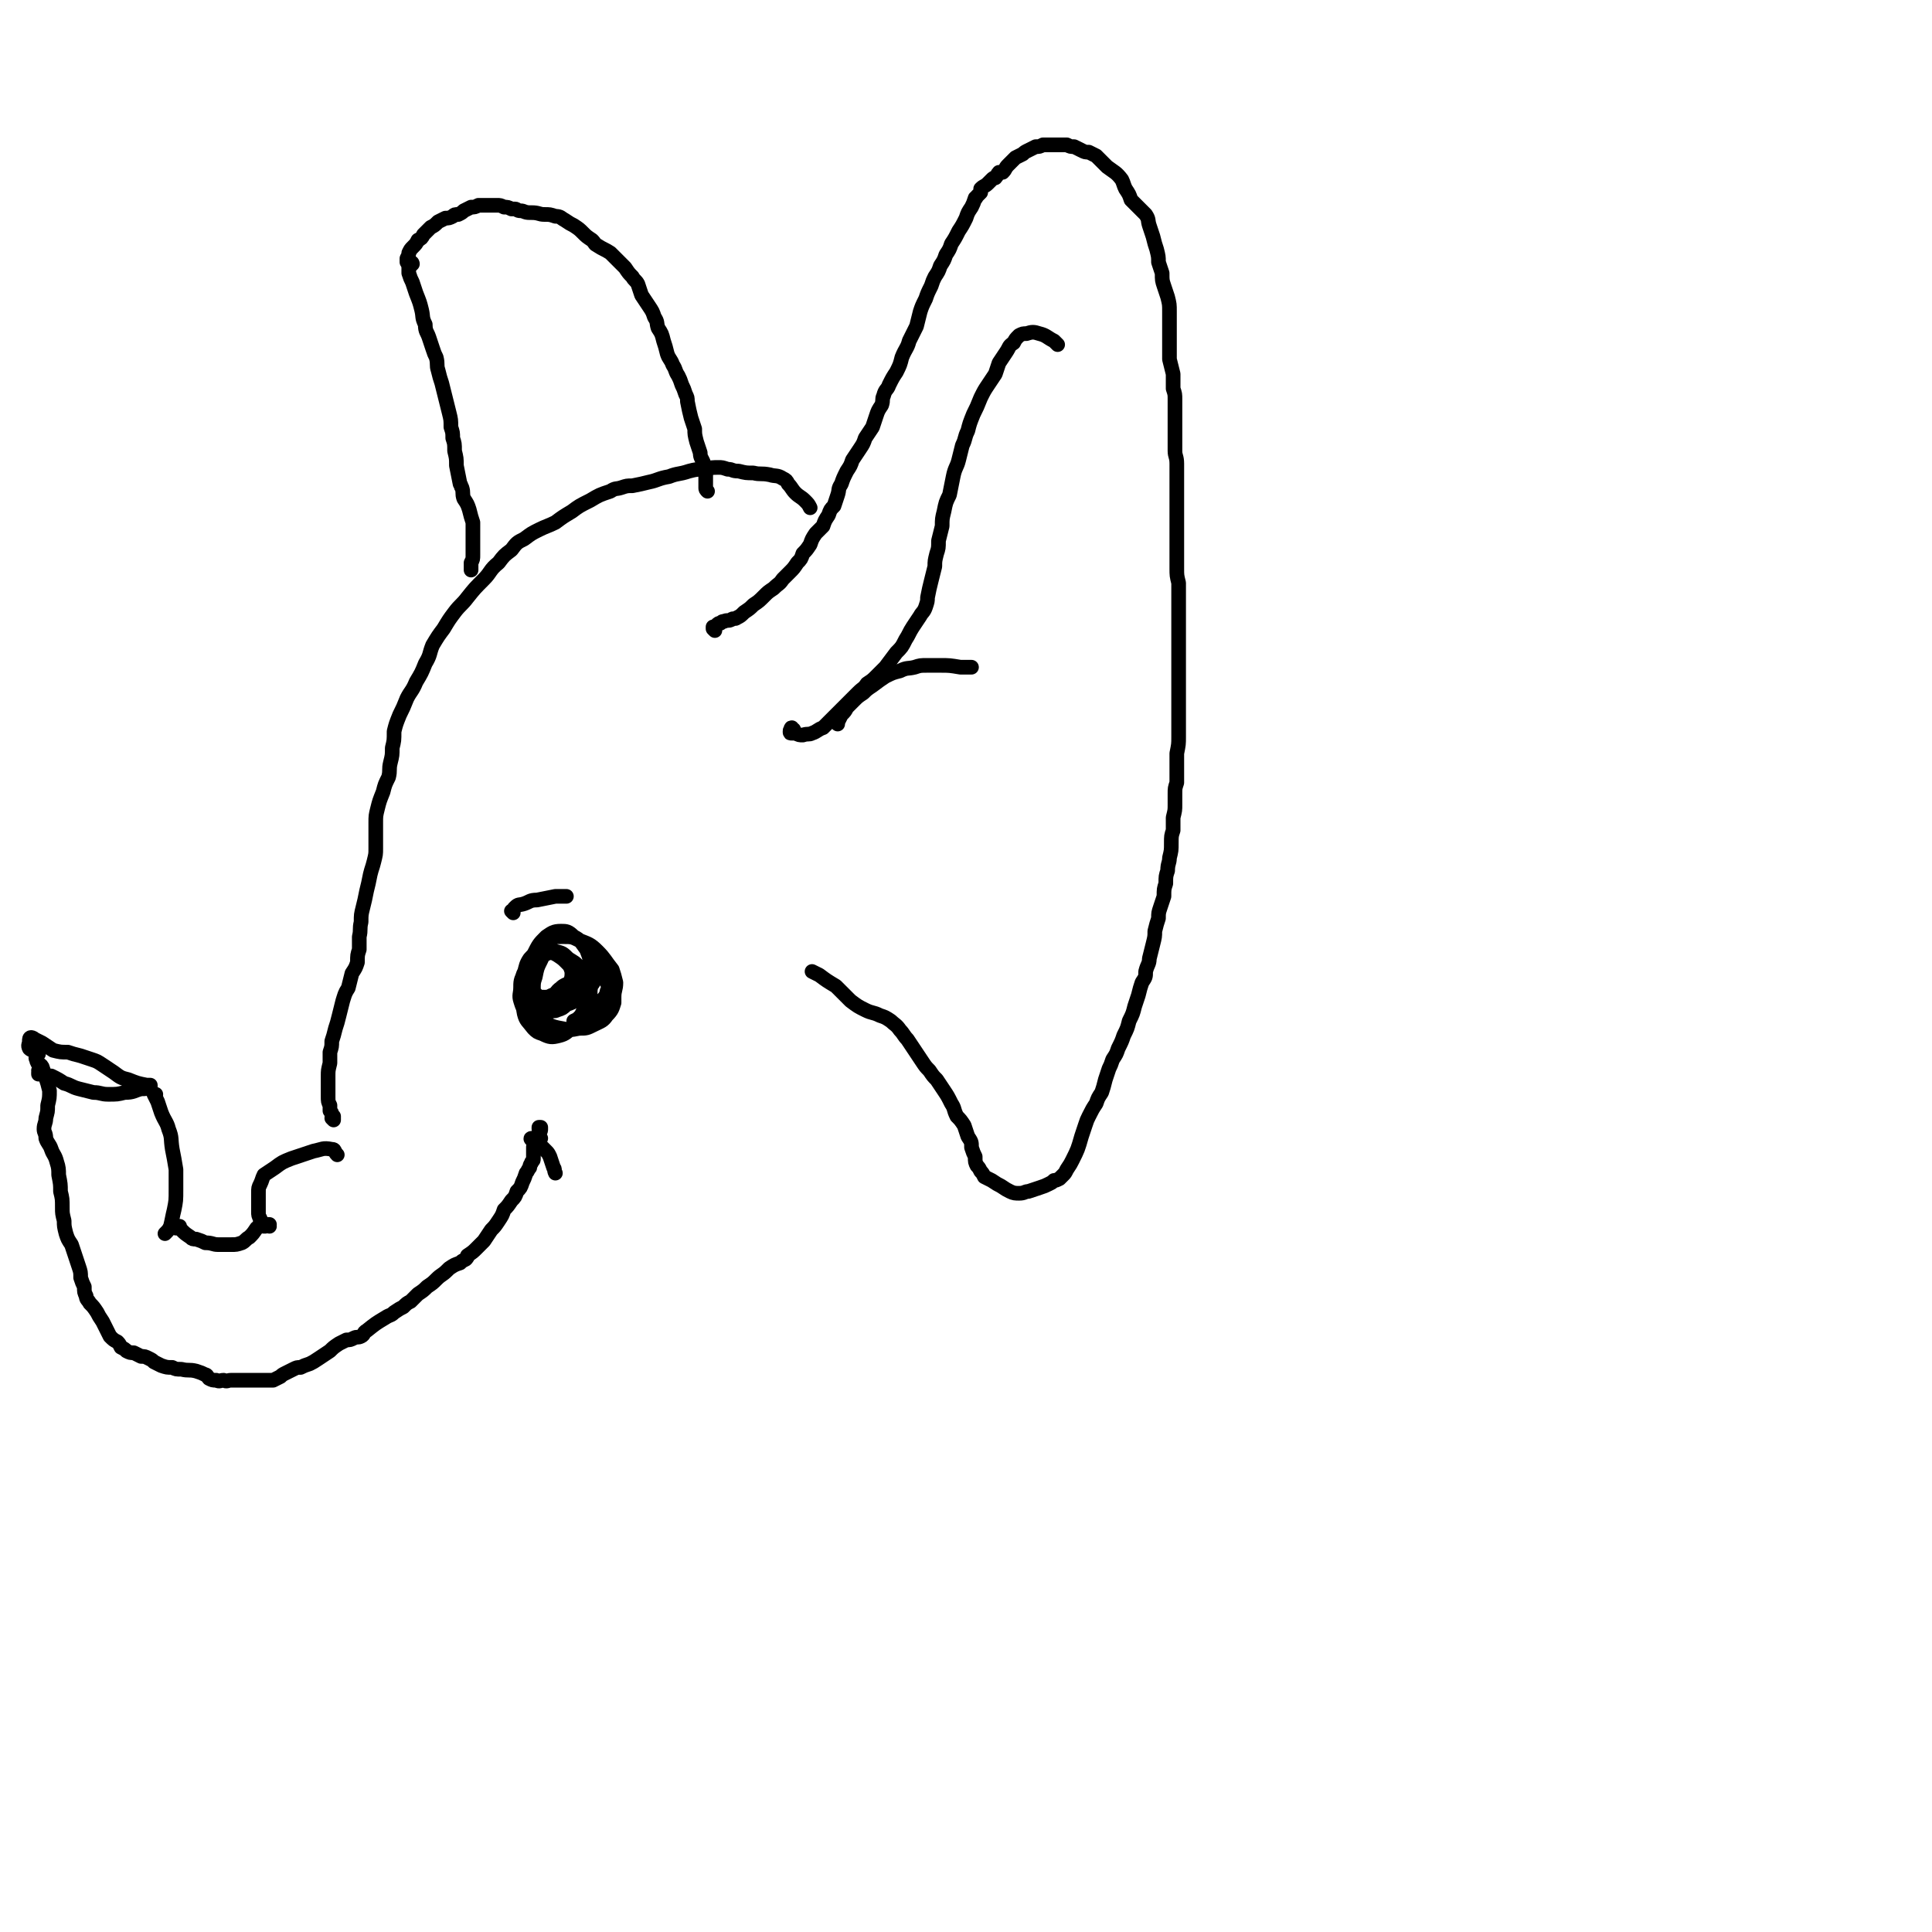 <svg viewBox='0 0 1054 1054' version='1.1' xmlns='http://www.w3.org/2000/svg' xmlns:xlink='http://www.w3.org/1999/xlink'><g fill='none' stroke='#000000' stroke-width='8' stroke-linecap='round' stroke-linejoin='round'><path d='M224,145c-1,0 -1,-1 -1,-1 0,0 0,1 0,1 0,2 0,2 0,4 1,3 1,3 2,5 1,3 1,3 2,6 2,5 2,5 3,9 1,4 0,4 2,8 0,4 1,4 2,7 1,3 1,3 2,6 1,3 1,3 2,5 1,4 0,4 1,7 1,4 1,4 2,7 1,4 1,4 2,8 1,4 1,4 2,8 1,4 1,4 1,8 1,3 1,3 1,6 1,3 1,3 1,7 1,4 1,4 1,8 1,5 1,5 2,10 1,1 0,1 1,2 1,3 0,3 1,6 2,3 2,3 3,6 1,4 1,4 2,7 0,2 0,2 0,4 0,3 0,3 0,5 0,2 0,2 0,4 0,2 0,2 0,5 0,2 0,2 -1,4 0,1 0,1 0,2 0,1 0,1 0,2 '/><path d='M225,144c0,0 0,-1 -1,-1 0,0 1,1 0,1 0,0 0,0 -1,0 0,-1 -1,-1 -1,-1 0,-1 0,-1 0,-2 1,-2 1,-2 1,-3 1,-2 1,-2 2,-3 2,-2 2,-2 3,-4 2,-1 2,-1 3,-3 2,-2 2,-2 4,-4 2,-1 2,-1 4,-3 2,-1 2,-1 4,-2 2,0 2,0 4,-1 1,-1 1,-1 3,-1 2,-1 2,-1 3,-2 2,-1 2,-1 4,-2 2,0 2,0 4,-1 2,0 2,0 5,0 2,0 2,0 5,0 2,0 2,0 4,1 2,0 2,0 4,1 1,0 1,0 2,0 1,0 1,1 3,1 2,0 2,1 5,1 1,0 1,0 1,0 4,0 4,1 7,1 3,0 3,0 6,1 3,0 3,1 5,2 3,2 3,2 5,3 3,2 3,2 5,4 2,2 2,2 5,4 2,2 1,2 3,3 3,2 4,2 7,4 2,2 2,2 4,4 2,2 2,2 4,4 2,3 2,3 4,5 1,2 2,2 3,4 1,3 1,3 2,6 2,3 2,3 4,6 2,3 2,3 3,6 2,3 1,3 2,6 2,3 2,3 3,7 1,3 1,3 2,7 1,3 2,3 3,6 2,3 1,3 3,6 1,2 1,2 2,5 1,2 1,2 2,5 1,2 1,2 1,4 1,5 1,5 2,9 1,3 1,3 2,6 0,3 0,3 1,7 1,3 1,3 2,6 0,3 1,3 2,6 0,1 0,1 1,3 0,1 0,1 0,3 0,2 0,2 0,3 0,2 0,2 0,4 0,1 0,1 1,2 '/><path d='M390,344c0,0 -1,-1 -1,-1 0,0 0,0 0,0 0,0 0,0 0,0 0,0 0,0 0,-1 1,0 1,0 2,-1 1,-1 1,-1 2,-1 1,-1 1,-1 2,-1 2,-1 2,0 4,-1 1,-1 2,0 3,-1 2,-1 2,-1 4,-3 3,-2 3,-2 5,-4 3,-2 3,-2 6,-5 2,-2 2,-2 5,-4 3,-3 3,-2 5,-5 2,-2 2,-2 4,-4 2,-2 2,-2 4,-5 2,-2 2,-2 3,-5 2,-2 2,-2 4,-5 1,-3 1,-3 3,-6 2,-2 2,-2 4,-4 1,-3 1,-3 3,-6 1,-3 1,-3 3,-5 1,-3 1,-3 2,-6 1,-3 0,-3 2,-6 1,-3 1,-3 3,-7 2,-3 2,-3 3,-6 2,-3 2,-3 4,-6 2,-3 2,-3 3,-6 2,-3 2,-3 4,-6 1,-3 1,-3 2,-6 1,-3 1,-3 3,-6 1,-3 0,-3 1,-5 1,-4 2,-3 3,-6 2,-4 2,-4 4,-7 2,-4 2,-4 3,-8 2,-5 3,-5 4,-9 2,-4 2,-4 4,-8 1,-4 1,-4 2,-8 1,-3 1,-3 3,-7 1,-3 1,-3 3,-7 1,-3 1,-3 2,-5 2,-3 2,-3 3,-6 2,-3 2,-3 3,-6 2,-3 2,-3 3,-6 2,-3 2,-3 4,-7 2,-3 2,-3 4,-7 1,-3 1,-3 3,-6 1,-2 1,-2 2,-5 1,0 0,0 1,-1 1,-1 1,-1 2,-2 0,-1 0,-1 0,-2 2,-2 2,-1 4,-3 1,-1 1,-1 2,-2 1,-1 1,-1 2,-1 1,-1 1,-2 2,-3 1,0 1,0 2,0 2,-2 1,-2 3,-4 2,-2 2,-2 4,-4 2,-1 2,-1 4,-2 1,-1 1,-1 3,-2 2,-1 2,-1 4,-2 2,0 2,0 4,-1 2,0 2,0 5,0 2,0 2,0 4,0 2,0 2,0 4,0 2,1 2,1 4,1 2,1 2,1 4,2 2,1 2,1 4,1 2,1 2,1 4,2 3,3 3,3 6,6 4,3 5,3 8,7 1,2 1,3 2,5 2,3 2,3 3,6 2,2 2,2 4,4 2,2 2,2 4,4 2,3 1,3 2,6 1,3 1,3 2,6 1,4 1,4 2,7 1,4 1,4 1,7 1,3 1,3 2,6 0,4 0,4 1,7 1,3 1,3 2,6 1,4 1,4 1,8 0,5 0,5 0,9 0,4 0,4 0,9 0,4 0,4 0,8 1,4 1,4 2,8 0,4 0,4 0,8 1,3 1,3 1,6 0,4 0,4 0,7 0,4 0,4 0,7 0,3 0,3 0,7 0,3 0,3 0,7 0,3 1,3 1,7 0,3 0,3 0,7 0,3 0,3 0,7 0,3 0,3 0,7 0,3 0,3 0,7 0,4 0,4 0,7 0,4 0,4 0,8 0,3 0,3 0,7 0,4 0,4 0,7 0,4 0,4 1,8 0,4 0,4 0,8 0,4 0,4 0,9 0,4 0,4 0,8 0,5 0,5 0,9 0,4 0,4 0,8 0,4 0,4 0,8 0,4 0,4 0,8 0,4 0,4 0,8 0,4 0,4 0,8 0,5 0,5 0,10 0,4 0,4 -1,9 0,4 0,4 0,9 0,4 0,4 0,7 -1,3 -1,3 -1,6 0,3 0,3 0,6 0,3 0,3 -1,7 0,3 0,3 0,7 -1,3 -1,3 -1,7 0,4 0,4 -1,8 0,3 -1,3 -1,7 -1,3 -1,3 -1,7 -1,3 -1,3 -1,7 -1,3 -1,3 -2,6 -1,3 -1,3 -1,6 -1,3 -1,3 -2,7 0,3 0,3 -1,7 -1,4 -1,4 -2,8 0,3 -1,3 -2,7 0,3 0,3 -2,6 -1,3 -1,3 -2,7 -1,3 -1,3 -2,6 -1,4 -1,4 -3,8 -1,4 -1,4 -3,8 -1,3 -1,3 -3,7 -1,3 -1,3 -3,6 -1,3 -1,3 -2,5 -1,3 -1,3 -2,6 -1,4 -1,4 -2,7 -2,3 -2,3 -3,6 -2,3 -2,3 -4,7 -1,2 -1,2 -2,5 -1,3 -1,3 -2,6 -2,7 -2,7 -5,13 -1,2 -1,2 -3,5 -1,2 -1,2 -2,3 -1,1 -1,1 -2,2 -2,1 -2,1 -3,1 -1,1 -1,1 -3,2 -2,1 -2,1 -5,2 -3,1 -3,1 -6,2 -2,0 -2,1 -5,1 -2,0 -3,0 -5,-1 -2,-1 -2,-1 -5,-3 -2,-1 -2,-1 -5,-3 -2,-1 -2,-1 -4,-2 -1,-2 -1,-2 -2,-3 -1,-2 -1,-2 -2,-3 -1,-2 -1,-2 -1,-5 -1,-2 -1,-2 -2,-5 0,-3 0,-3 -2,-6 -1,-3 -1,-3 -2,-6 -2,-3 -2,-3 -4,-5 -2,-4 -1,-4 -3,-7 -2,-4 -2,-4 -4,-7 -2,-3 -2,-3 -4,-6 -2,-2 -2,-2 -4,-5 -2,-2 -2,-2 -4,-5 -2,-3 -2,-3 -4,-6 -2,-3 -2,-3 -4,-6 -2,-2 -2,-3 -4,-5 -2,-3 -3,-3 -5,-5 -3,-2 -3,-2 -6,-3 -4,-2 -4,-1 -8,-3 -4,-2 -4,-2 -8,-5 -4,-4 -4,-4 -8,-8 -5,-3 -5,-3 -9,-6 -2,-1 -2,-1 -4,-2 '/><path d='M433,398c-1,0 -1,0 -1,-1 -1,0 0,1 0,1 -1,1 -1,0 -1,1 0,0 0,0 0,0 0,1 0,1 1,1 1,0 1,0 2,0 2,1 2,1 4,1 3,-1 3,0 5,-1 3,-1 3,-2 6,-3 3,-3 3,-3 6,-6 3,-3 3,-3 7,-7 3,-3 3,-3 6,-6 3,-3 3,-2 5,-5 3,-2 3,-2 5,-4 3,-3 3,-3 5,-5 3,-4 3,-4 6,-8 3,-3 3,-3 5,-7 2,-3 2,-4 4,-7 2,-3 2,-3 4,-6 1,-2 2,-2 3,-5 1,-3 1,-3 1,-5 1,-5 1,-5 2,-9 1,-4 1,-4 2,-8 0,-3 0,-3 1,-7 1,-3 1,-3 1,-7 1,-4 1,-4 2,-8 0,-4 0,-4 1,-8 1,-5 1,-5 3,-9 1,-5 1,-5 2,-10 1,-5 2,-5 3,-9 1,-4 1,-4 2,-8 2,-4 1,-4 3,-8 1,-4 1,-4 3,-9 2,-4 2,-4 4,-9 2,-4 2,-4 4,-7 2,-3 2,-3 4,-6 1,-3 1,-3 2,-6 2,-3 2,-3 4,-6 2,-3 1,-3 4,-5 1,-2 1,-2 3,-4 2,-1 2,-1 4,-1 3,-1 4,-1 7,0 4,1 4,2 8,4 1,1 1,1 2,2 '/><path d='M457,395c0,0 0,-1 -1,-1 0,0 1,0 1,0 1,-2 1,-2 2,-4 2,-2 2,-2 3,-4 2,-2 2,-2 4,-4 2,-2 2,-2 5,-4 2,-2 2,-2 5,-4 4,-3 4,-3 7,-5 4,-2 4,-2 8,-3 4,-2 4,-1 8,-2 3,-1 3,-1 7,-1 3,0 3,0 7,0 5,0 5,0 11,1 3,0 3,0 6,0 '/><path d='M22,585c0,0 0,0 -1,-1 0,0 1,1 0,1 0,0 0,0 0,1 0,0 0,0 0,0 0,0 0,0 0,0 1,0 1,0 2,0 2,1 3,1 5,1 4,2 4,2 7,4 4,1 4,2 8,3 4,1 4,1 8,2 4,0 4,1 8,1 5,0 5,0 9,-1 5,0 5,-1 9,-2 3,0 3,0 5,-1 0,0 0,0 0,0 0,-1 0,-1 0,-1 -1,0 -1,0 -2,0 -5,-1 -5,-1 -10,-3 -4,-1 -4,-1 -8,-4 -3,-2 -3,-2 -6,-4 -3,-2 -3,-2 -6,-3 -3,-1 -3,-1 -6,-2 -4,-1 -4,-1 -7,-2 -4,0 -4,0 -8,-1 -3,-2 -3,-2 -6,-4 -2,-1 -2,-1 -4,-2 -1,-1 -2,-1 -2,-1 -1,0 -1,1 -1,2 0,2 -1,2 0,4 1,1 2,1 4,2 '/><path d='M85,598c0,0 0,-1 -1,-1 0,0 1,0 1,0 0,0 0,0 -1,0 0,0 0,0 0,0 0,0 0,0 0,0 1,2 1,2 2,4 1,3 1,3 2,6 2,5 3,5 4,9 2,5 1,5 2,11 1,5 1,5 2,11 0,6 0,6 0,11 0,6 0,6 -1,11 -1,4 -1,5 -2,9 -1,2 -1,2 -3,4 '/><path d='M96,670c0,0 -1,-1 -1,-1 1,0 1,1 2,1 1,0 1,0 1,-1 0,0 0,0 0,0 0,0 0,0 0,0 0,1 0,1 1,2 2,2 2,2 5,4 1,1 1,1 3,1 3,1 3,1 5,2 4,0 4,1 7,1 4,0 4,0 7,0 3,0 3,0 6,-1 2,-1 2,-2 4,-3 2,-2 2,-2 4,-5 2,-1 2,-1 3,-3 '/><path d='M147,669c0,0 -1,-1 -1,-1 0,0 1,0 1,0 -1,1 -2,1 -3,1 0,0 0,-1 -1,-1 0,0 -1,0 -1,-1 0,-1 0,-1 0,-2 -1,-2 -1,-2 -1,-4 0,-2 0,-2 0,-5 0,-2 0,-2 0,-5 0,-3 0,-3 1,-5 1,-2 1,-3 2,-5 3,-2 3,-2 6,-4 4,-3 4,-3 9,-5 6,-2 6,-2 12,-4 5,-1 5,-2 10,-1 2,0 1,1 3,3 '/><path d='M182,611c0,0 0,-1 -1,-1 0,0 0,0 1,1 0,0 0,-1 0,-1 0,0 0,0 0,-1 -1,0 -1,0 -1,-1 0,-1 0,-1 -1,-2 0,-2 0,-2 0,-3 -1,-2 -1,-2 -1,-5 0,-2 0,-2 0,-5 0,-3 0,-3 0,-6 0,-3 0,-3 1,-7 0,-3 0,-3 0,-6 1,-3 1,-3 1,-6 1,-3 1,-3 2,-7 1,-3 1,-3 2,-7 1,-4 1,-4 2,-8 1,-3 1,-4 3,-7 1,-4 1,-4 2,-8 2,-3 2,-3 3,-6 0,-4 0,-4 1,-7 0,-4 0,-4 0,-7 1,-4 0,-4 1,-8 0,-4 0,-4 1,-8 1,-4 1,-4 2,-9 1,-4 1,-4 2,-9 1,-4 1,-3 2,-7 1,-4 1,-4 1,-7 0,-3 0,-3 0,-7 0,-3 0,-3 0,-7 0,-4 0,-4 1,-8 1,-4 1,-4 3,-9 1,-4 1,-4 3,-8 1,-4 0,-4 1,-8 1,-4 1,-4 1,-8 1,-4 1,-4 1,-9 1,-4 1,-4 3,-9 2,-4 2,-4 4,-9 2,-4 3,-4 5,-9 3,-5 3,-5 5,-10 3,-5 2,-5 4,-10 3,-5 3,-5 6,-9 3,-5 3,-5 6,-9 3,-4 4,-4 7,-8 4,-5 4,-5 9,-10 4,-4 3,-5 8,-9 3,-4 3,-4 7,-7 3,-4 3,-4 7,-6 4,-3 4,-3 8,-5 4,-2 5,-2 9,-4 4,-3 4,-3 9,-6 4,-3 4,-3 10,-6 5,-3 5,-3 11,-5 3,-2 3,-1 6,-2 3,-1 3,-1 6,-1 5,-1 5,-1 9,-2 5,-1 5,-2 11,-3 5,-2 5,-1 11,-3 4,-1 4,-1 9,-1 3,-1 4,-1 7,-1 2,0 2,0 5,1 3,0 2,1 6,1 4,1 4,1 8,1 4,1 4,0 9,1 3,1 4,0 7,2 2,1 2,1 3,3 2,2 2,3 4,5 2,2 3,2 5,4 2,2 2,2 3,4 '/><path d='M293,522c0,0 0,-1 -1,-1 0,0 1,0 0,0 -1,2 -1,1 -2,3 -2,1 -2,2 -2,4 -2,2 -2,2 -3,5 0,3 -1,3 -1,6 0,3 -1,4 0,7 1,3 1,4 4,7 3,3 3,2 7,4 5,2 5,3 11,4 5,1 5,1 10,0 4,0 4,0 8,-2 4,-2 5,-2 7,-5 3,-3 3,-4 4,-7 0,-1 0,-2 0,-3 0,-4 1,-4 1,-8 -1,-4 -1,-4 -2,-7 -4,-5 -4,-6 -8,-10 -4,-4 -5,-4 -10,-6 -4,-2 -4,-2 -9,-2 -4,0 -5,0 -8,2 -4,3 -4,4 -6,8 -3,5 -3,5 -4,10 -2,6 -2,6 -3,11 -1,5 -1,6 0,11 1,4 2,4 5,8 2,2 2,2 5,3 4,2 5,2 9,1 4,-1 4,-2 8,-5 3,-4 4,-4 6,-9 3,-5 3,-5 3,-11 1,-5 1,-5 1,-11 -1,-5 -1,-6 -3,-11 -3,-4 -3,-5 -7,-7 -3,-3 -4,-3 -7,-3 -4,0 -5,1 -8,3 -4,4 -4,4 -7,10 -3,5 -3,5 -5,11 -1,5 -1,5 -1,10 1,2 1,3 3,5 2,2 2,3 5,4 4,1 4,0 8,0 4,-1 4,-2 7,-4 3,-2 4,-2 6,-6 2,-3 2,-3 2,-6 1,-3 1,-4 0,-7 -2,-3 -3,-3 -6,-5 -3,-3 -3,-3 -7,-4 -4,-1 -4,-2 -8,-1 -3,1 -3,2 -6,5 -2,3 -2,4 -3,8 -2,4 -2,4 -2,9 0,4 -1,4 1,7 1,3 2,3 4,4 2,1 3,1 6,0 3,0 3,-1 6,-3 4,-2 4,-3 7,-6 2,-3 2,-3 3,-6 1,-3 1,-3 1,-6 -1,-3 -1,-3 -3,-5 -2,-2 -2,-2 -5,-4 -2,-1 -3,-2 -5,-1 -3,1 -3,2 -4,4 -2,4 -2,4 -3,9 -1,3 -1,3 -1,7 0,1 0,2 1,2 2,2 2,2 5,2 2,0 2,0 4,-1 3,-1 2,-2 5,-4 1,-1 1,-1 3,-2 1,0 1,0 2,-1 1,0 1,0 1,0 1,0 1,1 0,1 0,2 0,2 -1,3 -1,2 -2,2 -4,4 -1,1 -1,1 -3,2 -1,1 -1,1 -3,1 -1,0 -1,0 -2,0 -1,0 -1,0 -1,0 -1,0 -1,0 -2,1 0,0 0,0 0,0 0,1 0,1 0,2 0,1 0,1 0,2 2,0 2,0 4,0 2,-1 2,0 4,-1 3,-1 3,-1 5,-3 3,-1 3,-1 6,-3 2,-2 2,-2 4,-4 2,-2 3,-2 4,-4 1,-1 1,-2 1,-3 0,-1 0,-2 0,-3 -1,-1 -1,-1 -2,-2 -1,-1 -1,0 -3,-1 0,0 0,0 -1,0 0,0 0,0 0,0 0,1 0,1 0,2 1,2 1,2 2,4 1,2 1,2 1,4 1,3 1,3 0,6 0,3 -1,3 -2,6 -1,2 -1,2 -2,4 -1,1 -1,1 -2,2 -1,1 -1,0 -1,1 -1,0 -1,0 -1,0 0,0 0,0 0,0 2,-1 2,-1 3,-1 2,-1 2,-1 4,-2 2,-2 2,-2 4,-4 2,-2 3,-2 4,-4 2,-2 2,-2 3,-4 0,-2 1,-2 1,-4 0,-2 0,-2 0,-4 0,-3 1,-3 0,-6 0,-2 -1,-2 -2,-4 -1,-1 -1,-1 -2,-1 -1,0 -2,0 -2,1 -1,1 -1,1 -1,2 0,2 0,2 1,3 1,2 2,1 3,3 1,2 1,2 2,4 2,1 2,1 3,3 0,2 0,2 0,4 0,2 0,2 0,4 -1,2 -1,3 -2,4 -1,2 -1,2 -3,2 -1,1 -1,1 -2,1 0,0 -1,-1 -1,-1 0,-2 0,-3 0,-5 '/><path d='M280,498c0,0 -1,-1 -1,-1 0,0 1,0 1,0 0,-1 0,-1 1,-2 2,-2 2,-1 5,-2 3,-1 3,-2 7,-2 5,-1 5,-1 10,-2 3,0 3,0 6,0 '/><path d='M21,575c0,0 -1,-1 -1,-1 0,0 0,0 0,1 0,2 -1,2 0,3 0,3 2,2 3,4 1,3 1,3 2,6 1,3 1,3 2,7 0,4 0,4 -1,8 0,4 0,3 -1,7 0,3 -1,3 -1,6 0,2 1,2 1,5 1,3 2,3 3,6 1,3 2,3 3,7 1,3 1,4 1,7 1,5 1,5 1,9 1,4 1,4 1,9 0,3 0,3 1,7 0,3 0,3 1,7 1,3 1,3 3,6 1,3 1,3 2,6 1,3 1,3 2,6 1,3 1,3 1,6 1,3 1,3 2,5 0,3 0,3 1,5 0,2 1,2 2,4 2,2 2,2 4,5 1,2 1,2 3,5 1,2 1,2 2,4 1,2 1,2 2,4 2,2 2,2 4,3 1,1 1,1 2,3 2,1 2,1 3,2 2,1 2,1 4,1 2,1 2,1 4,2 2,0 2,0 4,1 2,1 2,1 3,2 2,1 2,1 4,2 3,1 3,1 6,1 2,1 2,1 5,1 4,1 4,0 8,1 3,1 3,1 5,2 1,0 1,1 2,2 2,1 2,1 4,1 2,1 2,0 4,0 2,1 2,0 4,0 3,0 3,0 5,0 2,0 2,0 4,0 3,0 3,0 5,0 3,0 3,0 5,0 2,0 2,0 4,0 2,-1 2,-1 4,-2 1,-1 1,-1 3,-2 2,-1 2,-1 4,-2 2,-1 2,-1 4,-1 2,-1 2,-1 5,-2 2,-1 2,-1 5,-3 3,-2 3,-2 6,-4 2,-2 2,-2 5,-4 2,-1 2,-1 4,-2 2,0 2,0 4,-1 2,-1 2,0 4,-1 2,-1 1,-2 3,-3 5,-4 5,-4 10,-7 3,-2 3,-1 5,-3 3,-2 3,-2 5,-3 2,-2 2,-2 4,-3 2,-2 2,-2 4,-4 3,-2 3,-2 5,-4 3,-2 3,-2 5,-4 3,-3 3,-2 6,-5 0,0 0,0 1,-1 3,-2 3,-2 6,-3 1,-1 1,-1 3,-2 1,-1 1,-1 1,-2 3,-2 3,-2 5,-4 2,-2 2,-2 4,-4 2,-3 2,-3 4,-6 2,-2 2,-2 4,-5 2,-3 2,-3 3,-6 2,-2 2,-2 4,-5 2,-2 2,-2 3,-5 2,-2 2,-2 3,-5 1,-2 1,-2 2,-5 1,-1 1,-2 2,-3 0,-2 1,-2 1,-3 1,-1 1,-1 1,-2 0,-1 0,-1 0,-2 0,-1 0,-1 0,-2 0,-1 0,-1 0,-2 0,-1 0,-1 1,-3 0,-1 0,-1 1,-2 0,0 0,0 0,-1 0,0 1,0 1,0 0,-1 0,-1 0,-1 0,-1 0,-1 0,-1 1,-1 0,-1 0,-2 0,0 0,0 0,-1 0,0 1,0 1,0 0,0 0,0 0,1 0,1 0,1 -1,2 0,1 0,1 0,2 0,0 0,0 0,1 0,0 1,0 1,0 '/><path d='M291,622c-1,0 -2,-1 -1,-1 0,0 0,0 1,1 2,1 2,1 3,2 2,2 2,2 4,4 1,1 1,1 2,3 1,3 1,3 2,6 1,1 0,1 1,3 '/></g>
</svg>